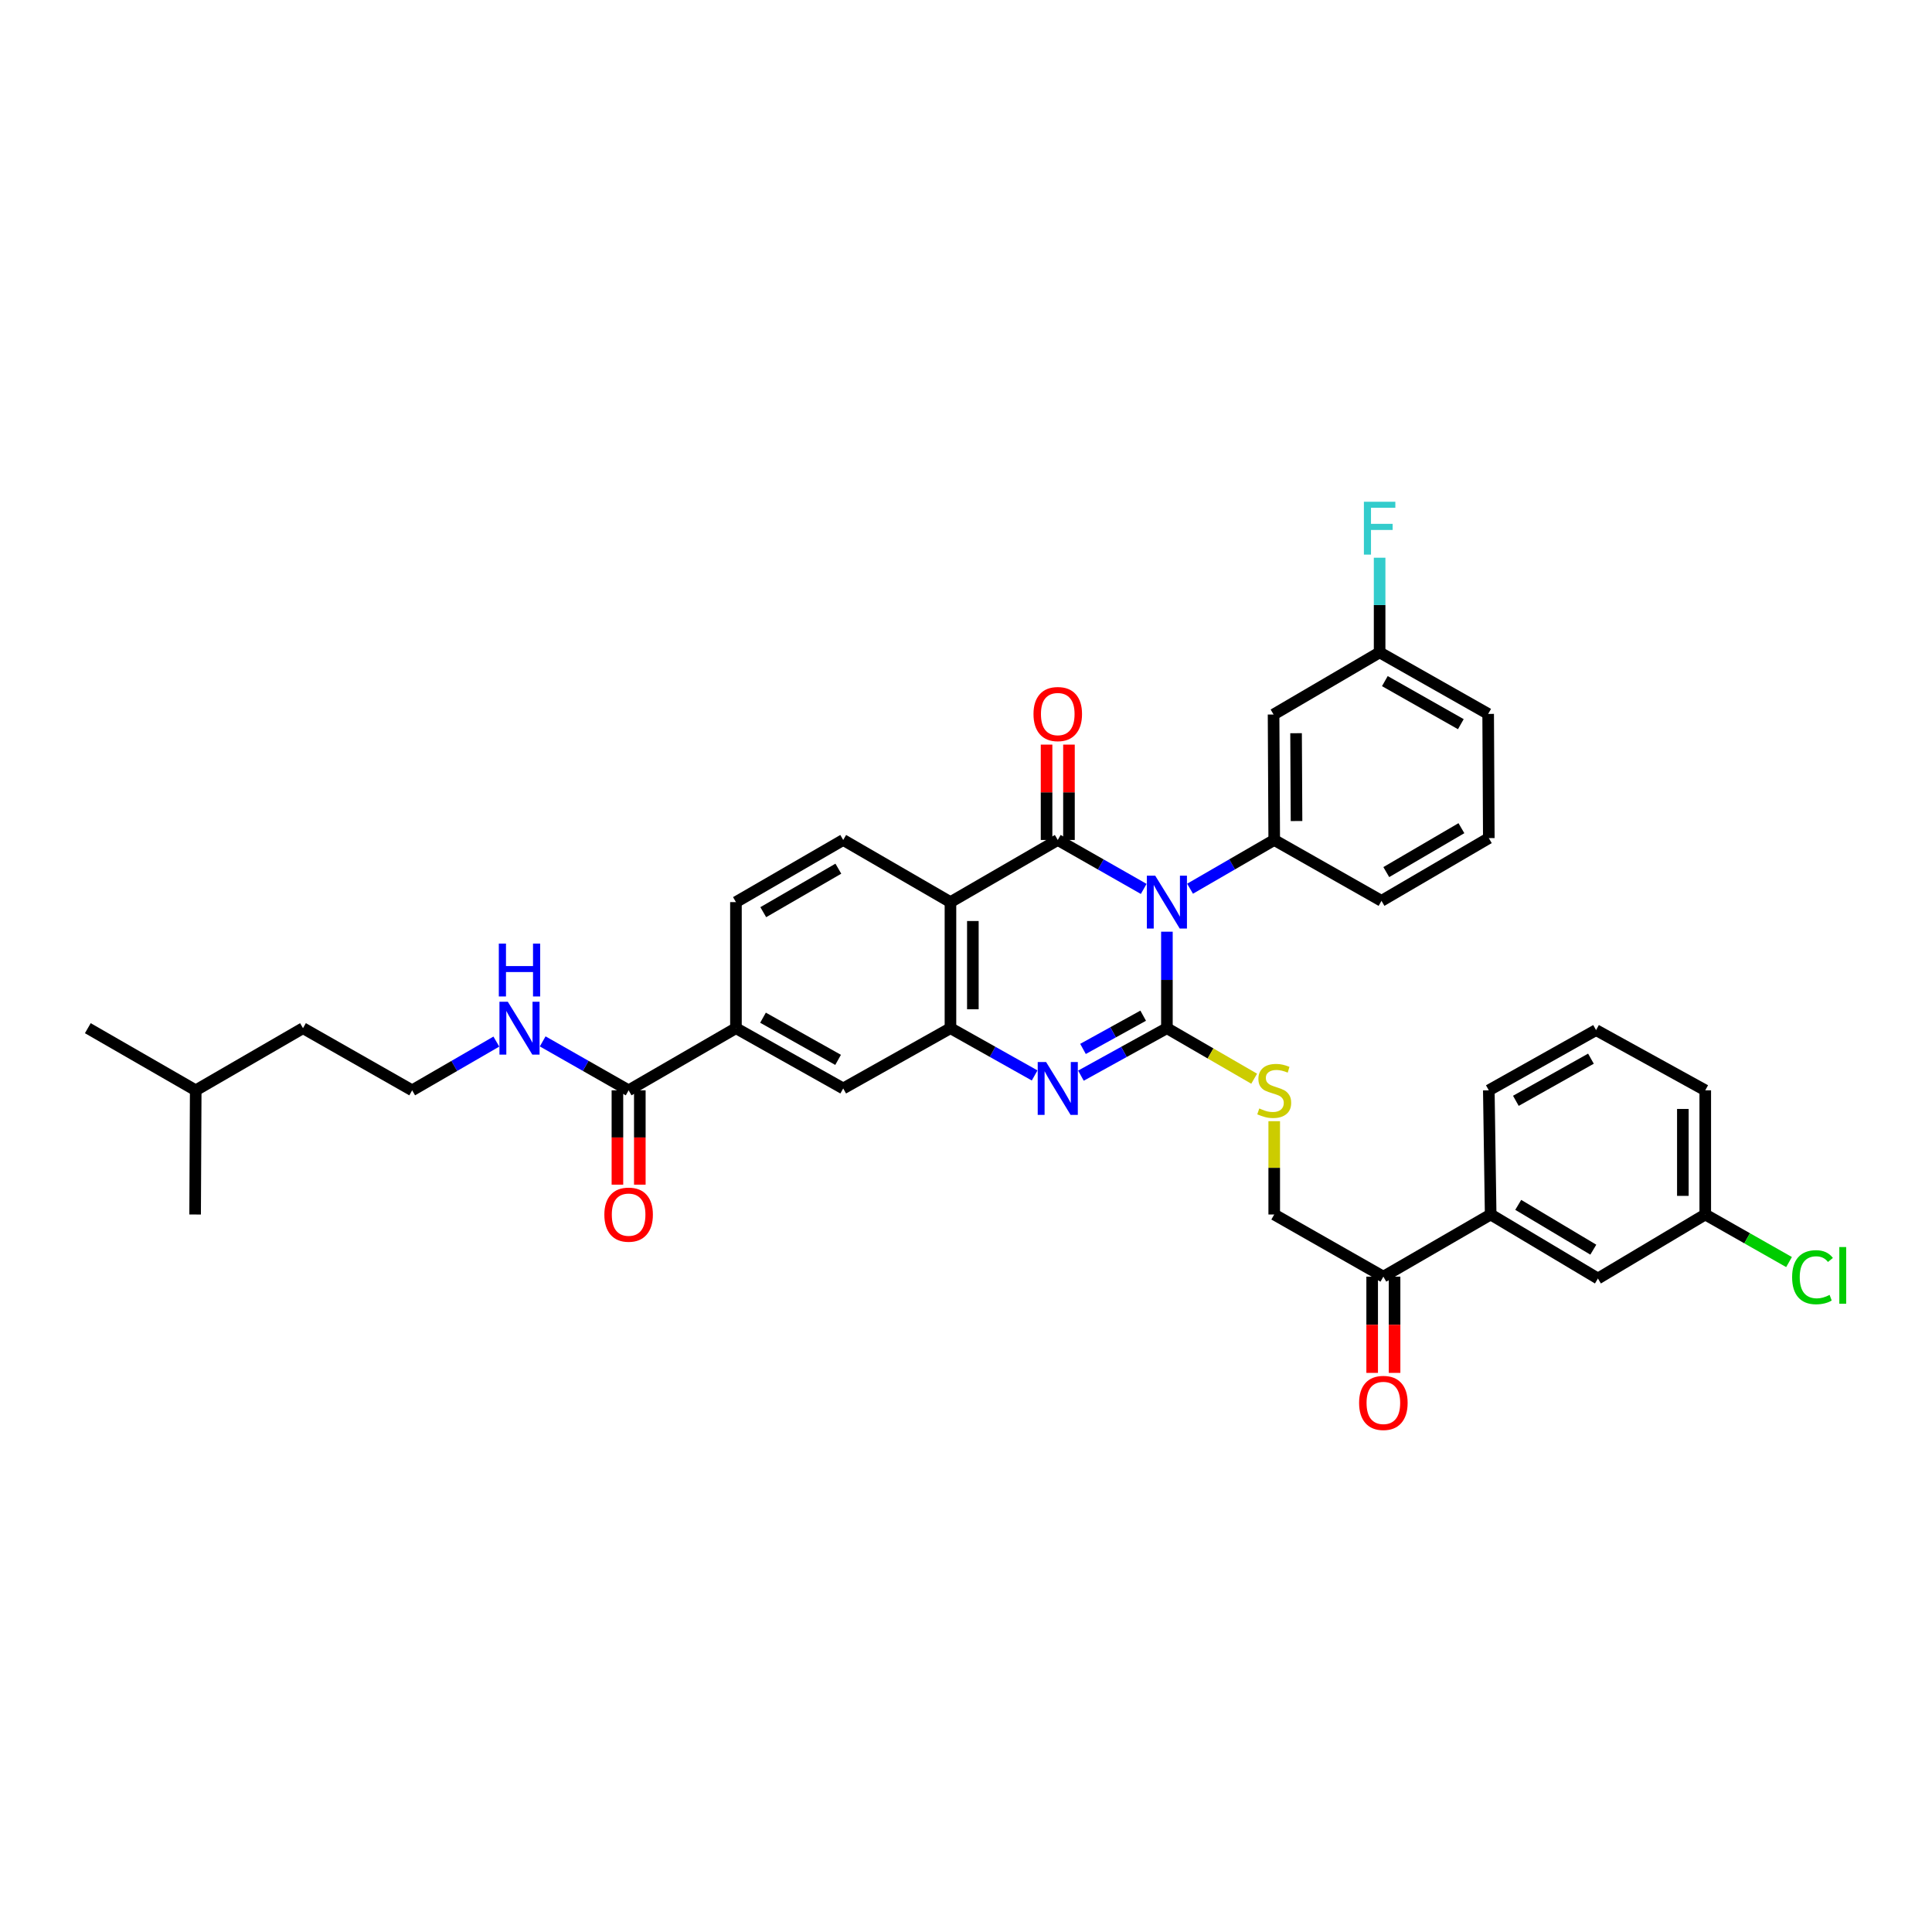 <?xml version='1.0' encoding='iso-8859-1'?>
<svg version='1.1' baseProfile='full'
              xmlns='http://www.w3.org/2000/svg'
                      xmlns:rdkit='http://www.rdkit.org/xml'
                      xmlns:xlink='http://www.w3.org/1999/xlink'
                  xml:space='preserve'
width='1000px' height='1000px' viewBox='0 0 1000 1000'>
<!-- END OF HEADER -->
<rect style='opacity:1.0;fill:#FFFFFF;stroke:none' width='1000' height='1000' x='0' y='0'> </rect>
<path class='bond-0' d='M 603.989,482.247 L 603.989,507.216' style='fill:none;fill-rule:evenodd;stroke:#0000FF;stroke-width:6px;stroke-linecap:butt;stroke-linejoin:miter;stroke-opacity:1' />
<path class='bond-0' d='M 603.989,507.216 L 603.989,532.186' style='fill:none;fill-rule:evenodd;stroke:#000000;stroke-width:6px;stroke-linecap:butt;stroke-linejoin:miter;stroke-opacity:1' />
<path class='bond-1' d='M 591.986,460.1 L 569.741,447.435' style='fill:none;fill-rule:evenodd;stroke:#0000FF;stroke-width:6px;stroke-linecap:butt;stroke-linejoin:miter;stroke-opacity:1' />
<path class='bond-1' d='M 569.741,447.435 L 547.496,434.771' style='fill:none;fill-rule:evenodd;stroke:#000000;stroke-width:6px;stroke-linecap:butt;stroke-linejoin:miter;stroke-opacity:1' />
<path class='bond-5' d='M 615.971,459.995 L 637.752,447.383' style='fill:none;fill-rule:evenodd;stroke:#0000FF;stroke-width:6px;stroke-linecap:butt;stroke-linejoin:miter;stroke-opacity:1' />
<path class='bond-5' d='M 637.752,447.383 L 659.534,434.771' style='fill:none;fill-rule:evenodd;stroke:#000000;stroke-width:6px;stroke-linecap:butt;stroke-linejoin:miter;stroke-opacity:1' />
<path class='bond-2' d='M 603.989,532.186 L 581.738,544.471' style='fill:none;fill-rule:evenodd;stroke:#000000;stroke-width:6px;stroke-linecap:butt;stroke-linejoin:miter;stroke-opacity:1' />
<path class='bond-2' d='M 581.738,544.471 L 559.487,556.756' style='fill:none;fill-rule:evenodd;stroke:#0000FF;stroke-width:6px;stroke-linecap:butt;stroke-linejoin:miter;stroke-opacity:1' />
<path class='bond-2' d='M 591.709,525.721 L 576.134,534.321' style='fill:none;fill-rule:evenodd;stroke:#000000;stroke-width:6px;stroke-linecap:butt;stroke-linejoin:miter;stroke-opacity:1' />
<path class='bond-2' d='M 576.134,534.321 L 560.558,542.92' style='fill:none;fill-rule:evenodd;stroke:#0000FF;stroke-width:6px;stroke-linecap:butt;stroke-linejoin:miter;stroke-opacity:1' />
<path class='bond-6' d='M 603.989,532.186 L 626.572,545.263' style='fill:none;fill-rule:evenodd;stroke:#000000;stroke-width:6px;stroke-linecap:butt;stroke-linejoin:miter;stroke-opacity:1' />
<path class='bond-6' d='M 626.572,545.263 L 649.156,558.34' style='fill:none;fill-rule:evenodd;stroke:#CCCC00;stroke-width:6px;stroke-linecap:butt;stroke-linejoin:miter;stroke-opacity:1' />
<path class='bond-3' d='M 547.496,434.771 L 491.957,466.933' style='fill:none;fill-rule:evenodd;stroke:#000000;stroke-width:6px;stroke-linecap:butt;stroke-linejoin:miter;stroke-opacity:1' />
<path class='bond-12' d='M 553.294,434.771 L 553.294,410.091' style='fill:none;fill-rule:evenodd;stroke:#000000;stroke-width:6px;stroke-linecap:butt;stroke-linejoin:miter;stroke-opacity:1' />
<path class='bond-12' d='M 553.294,410.091 L 553.294,385.411' style='fill:none;fill-rule:evenodd;stroke:#FF0000;stroke-width:6px;stroke-linecap:butt;stroke-linejoin:miter;stroke-opacity:1' />
<path class='bond-12' d='M 541.699,434.771 L 541.699,410.091' style='fill:none;fill-rule:evenodd;stroke:#000000;stroke-width:6px;stroke-linecap:butt;stroke-linejoin:miter;stroke-opacity:1' />
<path class='bond-12' d='M 541.699,410.091 L 541.699,385.411' style='fill:none;fill-rule:evenodd;stroke:#FF0000;stroke-width:6px;stroke-linecap:butt;stroke-linejoin:miter;stroke-opacity:1' />
<path class='bond-36' d='M 535.527,556.654 L 513.742,544.42' style='fill:none;fill-rule:evenodd;stroke:#0000FF;stroke-width:6px;stroke-linecap:butt;stroke-linejoin:miter;stroke-opacity:1' />
<path class='bond-36' d='M 513.742,544.42 L 491.957,532.186' style='fill:none;fill-rule:evenodd;stroke:#000000;stroke-width:6px;stroke-linecap:butt;stroke-linejoin:miter;stroke-opacity:1' />
<path class='bond-4' d='M 491.957,466.933 L 491.957,532.186' style='fill:none;fill-rule:evenodd;stroke:#000000;stroke-width:6px;stroke-linecap:butt;stroke-linejoin:miter;stroke-opacity:1' />
<path class='bond-4' d='M 503.552,476.721 L 503.552,522.398' style='fill:none;fill-rule:evenodd;stroke:#000000;stroke-width:6px;stroke-linecap:butt;stroke-linejoin:miter;stroke-opacity:1' />
<path class='bond-9' d='M 491.957,466.933 L 436.444,434.771' style='fill:none;fill-rule:evenodd;stroke:#000000;stroke-width:6px;stroke-linecap:butt;stroke-linejoin:miter;stroke-opacity:1' />
<path class='bond-8' d='M 491.957,532.186 L 436.444,563.376' style='fill:none;fill-rule:evenodd;stroke:#000000;stroke-width:6px;stroke-linecap:butt;stroke-linejoin:miter;stroke-opacity:1' />
<path class='bond-11' d='M 659.534,434.771 L 659.199,369.827' style='fill:none;fill-rule:evenodd;stroke:#000000;stroke-width:6px;stroke-linecap:butt;stroke-linejoin:miter;stroke-opacity:1' />
<path class='bond-11' d='M 671.079,424.969 L 670.844,379.509' style='fill:none;fill-rule:evenodd;stroke:#000000;stroke-width:6px;stroke-linecap:butt;stroke-linejoin:miter;stroke-opacity:1' />
<path class='bond-23' d='M 659.534,434.771 L 715.06,466.276' style='fill:none;fill-rule:evenodd;stroke:#000000;stroke-width:6px;stroke-linecap:butt;stroke-linejoin:miter;stroke-opacity:1' />
<path class='bond-15' d='M 659.534,580.333 L 659.534,604.478' style='fill:none;fill-rule:evenodd;stroke:#CCCC00;stroke-width:6px;stroke-linecap:butt;stroke-linejoin:miter;stroke-opacity:1' />
<path class='bond-15' d='M 659.534,604.478 L 659.534,628.623' style='fill:none;fill-rule:evenodd;stroke:#000000;stroke-width:6px;stroke-linecap:butt;stroke-linejoin:miter;stroke-opacity:1' />
<path class='bond-7' d='M 325.372,564.349 L 380.924,532.186' style='fill:none;fill-rule:evenodd;stroke:#000000;stroke-width:6px;stroke-linecap:butt;stroke-linejoin:miter;stroke-opacity:1' />
<path class='bond-18' d='M 319.575,564.349 L 319.575,588.764' style='fill:none;fill-rule:evenodd;stroke:#000000;stroke-width:6px;stroke-linecap:butt;stroke-linejoin:miter;stroke-opacity:1' />
<path class='bond-18' d='M 319.575,588.764 L 319.575,613.18' style='fill:none;fill-rule:evenodd;stroke:#FF0000;stroke-width:6px;stroke-linecap:butt;stroke-linejoin:miter;stroke-opacity:1' />
<path class='bond-18' d='M 331.17,564.349 L 331.17,588.764' style='fill:none;fill-rule:evenodd;stroke:#000000;stroke-width:6px;stroke-linecap:butt;stroke-linejoin:miter;stroke-opacity:1' />
<path class='bond-18' d='M 331.17,588.764 L 331.17,613.18' style='fill:none;fill-rule:evenodd;stroke:#FF0000;stroke-width:6px;stroke-linecap:butt;stroke-linejoin:miter;stroke-opacity:1' />
<path class='bond-20' d='M 325.372,564.349 L 303.134,551.685' style='fill:none;fill-rule:evenodd;stroke:#000000;stroke-width:6px;stroke-linecap:butt;stroke-linejoin:miter;stroke-opacity:1' />
<path class='bond-20' d='M 303.134,551.685 L 280.895,539.021' style='fill:none;fill-rule:evenodd;stroke:#0000FF;stroke-width:6px;stroke-linecap:butt;stroke-linejoin:miter;stroke-opacity:1' />
<path class='bond-38' d='M 436.444,563.376 L 380.924,532.186' style='fill:none;fill-rule:evenodd;stroke:#000000;stroke-width:6px;stroke-linecap:butt;stroke-linejoin:miter;stroke-opacity:1' />
<path class='bond-38' d='M 433.795,548.589 L 394.931,526.756' style='fill:none;fill-rule:evenodd;stroke:#000000;stroke-width:6px;stroke-linecap:butt;stroke-linejoin:miter;stroke-opacity:1' />
<path class='bond-16' d='M 436.444,434.771 L 380.924,466.933' style='fill:none;fill-rule:evenodd;stroke:#000000;stroke-width:6px;stroke-linecap:butt;stroke-linejoin:miter;stroke-opacity:1' />
<path class='bond-16' d='M 433.928,449.628 L 395.064,472.142' style='fill:none;fill-rule:evenodd;stroke:#000000;stroke-width:6px;stroke-linecap:butt;stroke-linejoin:miter;stroke-opacity:1' />
<path class='bond-10' d='M 380.924,532.186 L 380.924,466.933' style='fill:none;fill-rule:evenodd;stroke:#000000;stroke-width:6px;stroke-linecap:butt;stroke-linejoin:miter;stroke-opacity:1' />
<path class='bond-21' d='M 659.199,369.827 L 714.088,337.677' style='fill:none;fill-rule:evenodd;stroke:#000000;stroke-width:6px;stroke-linecap:butt;stroke-linejoin:miter;stroke-opacity:1' />
<path class='bond-13' d='M 716.027,660.792 L 659.534,628.623' style='fill:none;fill-rule:evenodd;stroke:#000000;stroke-width:6px;stroke-linecap:butt;stroke-linejoin:miter;stroke-opacity:1' />
<path class='bond-14' d='M 716.027,660.792 L 771.566,628.623' style='fill:none;fill-rule:evenodd;stroke:#000000;stroke-width:6px;stroke-linecap:butt;stroke-linejoin:miter;stroke-opacity:1' />
<path class='bond-19' d='M 710.229,660.792 L 710.229,685.697' style='fill:none;fill-rule:evenodd;stroke:#000000;stroke-width:6px;stroke-linecap:butt;stroke-linejoin:miter;stroke-opacity:1' />
<path class='bond-19' d='M 710.229,685.697 L 710.229,710.602' style='fill:none;fill-rule:evenodd;stroke:#FF0000;stroke-width:6px;stroke-linecap:butt;stroke-linejoin:miter;stroke-opacity:1' />
<path class='bond-19' d='M 721.824,660.792 L 721.824,685.697' style='fill:none;fill-rule:evenodd;stroke:#000000;stroke-width:6px;stroke-linecap:butt;stroke-linejoin:miter;stroke-opacity:1' />
<path class='bond-19' d='M 721.824,685.697 L 721.824,710.602' style='fill:none;fill-rule:evenodd;stroke:#FF0000;stroke-width:6px;stroke-linecap:butt;stroke-linejoin:miter;stroke-opacity:1' />
<path class='bond-17' d='M 771.566,628.623 L 827.079,661.752' style='fill:none;fill-rule:evenodd;stroke:#000000;stroke-width:6px;stroke-linecap:butt;stroke-linejoin:miter;stroke-opacity:1' />
<path class='bond-17' d='M 785.835,623.636 L 824.694,646.826' style='fill:none;fill-rule:evenodd;stroke:#000000;stroke-width:6px;stroke-linecap:butt;stroke-linejoin:miter;stroke-opacity:1' />
<path class='bond-27' d='M 771.566,628.623 L 770.606,564.349' style='fill:none;fill-rule:evenodd;stroke:#000000;stroke-width:6px;stroke-linecap:butt;stroke-linejoin:miter;stroke-opacity:1' />
<path class='bond-22' d='M 827.079,661.752 L 882.637,628.623' style='fill:none;fill-rule:evenodd;stroke:#000000;stroke-width:6px;stroke-linecap:butt;stroke-linejoin:miter;stroke-opacity:1' />
<path class='bond-26' d='M 256.91,539.123 L 235.122,551.736' style='fill:none;fill-rule:evenodd;stroke:#0000FF;stroke-width:6px;stroke-linecap:butt;stroke-linejoin:miter;stroke-opacity:1' />
<path class='bond-26' d='M 235.122,551.736 L 213.334,564.349' style='fill:none;fill-rule:evenodd;stroke:#000000;stroke-width:6px;stroke-linecap:butt;stroke-linejoin:miter;stroke-opacity:1' />
<path class='bond-24' d='M 714.088,337.677 L 714.088,313.175' style='fill:none;fill-rule:evenodd;stroke:#000000;stroke-width:6px;stroke-linecap:butt;stroke-linejoin:miter;stroke-opacity:1' />
<path class='bond-24' d='M 714.088,313.175 L 714.088,288.673' style='fill:none;fill-rule:evenodd;stroke:#33CCCC;stroke-width:6px;stroke-linecap:butt;stroke-linejoin:miter;stroke-opacity:1' />
<path class='bond-37' d='M 714.088,337.677 L 770.271,369.518' style='fill:none;fill-rule:evenodd;stroke:#000000;stroke-width:6px;stroke-linecap:butt;stroke-linejoin:miter;stroke-opacity:1' />
<path class='bond-37' d='M 716.798,352.541 L 756.127,374.829' style='fill:none;fill-rule:evenodd;stroke:#000000;stroke-width:6px;stroke-linecap:butt;stroke-linejoin:miter;stroke-opacity:1' />
<path class='bond-25' d='M 882.637,628.623 L 904.32,640.931' style='fill:none;fill-rule:evenodd;stroke:#000000;stroke-width:6px;stroke-linecap:butt;stroke-linejoin:miter;stroke-opacity:1' />
<path class='bond-25' d='M 904.32,640.931 L 926.004,653.24' style='fill:none;fill-rule:evenodd;stroke:#00CC00;stroke-width:6px;stroke-linecap:butt;stroke-linejoin:miter;stroke-opacity:1' />
<path class='bond-39' d='M 882.637,628.623 L 882.637,564.349' style='fill:none;fill-rule:evenodd;stroke:#000000;stroke-width:6px;stroke-linecap:butt;stroke-linejoin:miter;stroke-opacity:1' />
<path class='bond-39' d='M 871.043,618.982 L 871.043,573.99' style='fill:none;fill-rule:evenodd;stroke:#000000;stroke-width:6px;stroke-linecap:butt;stroke-linejoin:miter;stroke-opacity:1' />
<path class='bond-28' d='M 715.06,466.276 L 770.606,433.805' style='fill:none;fill-rule:evenodd;stroke:#000000;stroke-width:6px;stroke-linecap:butt;stroke-linejoin:miter;stroke-opacity:1' />
<path class='bond-28' d='M 717.54,451.396 L 756.422,428.665' style='fill:none;fill-rule:evenodd;stroke:#000000;stroke-width:6px;stroke-linecap:butt;stroke-linejoin:miter;stroke-opacity:1' />
<path class='bond-32' d='M 213.334,564.349 L 156.829,532.186' style='fill:none;fill-rule:evenodd;stroke:#000000;stroke-width:6px;stroke-linecap:butt;stroke-linejoin:miter;stroke-opacity:1' />
<path class='bond-29' d='M 770.606,564.349 L 826.119,533.178' style='fill:none;fill-rule:evenodd;stroke:#000000;stroke-width:6px;stroke-linecap:butt;stroke-linejoin:miter;stroke-opacity:1' />
<path class='bond-29' d='M 784.61,569.783 L 823.469,547.964' style='fill:none;fill-rule:evenodd;stroke:#000000;stroke-width:6px;stroke-linecap:butt;stroke-linejoin:miter;stroke-opacity:1' />
<path class='bond-30' d='M 770.606,433.805 L 770.271,369.518' style='fill:none;fill-rule:evenodd;stroke:#000000;stroke-width:6px;stroke-linecap:butt;stroke-linejoin:miter;stroke-opacity:1' />
<path class='bond-31' d='M 826.119,533.178 L 882.637,564.349' style='fill:none;fill-rule:evenodd;stroke:#000000;stroke-width:6px;stroke-linecap:butt;stroke-linejoin:miter;stroke-opacity:1' />
<path class='bond-33' d='M 156.829,532.186 L 101.303,564.349' style='fill:none;fill-rule:evenodd;stroke:#000000;stroke-width:6px;stroke-linecap:butt;stroke-linejoin:miter;stroke-opacity:1' />
<path class='bond-34' d='M 101.303,564.349 L 100.994,628.623' style='fill:none;fill-rule:evenodd;stroke:#000000;stroke-width:6px;stroke-linecap:butt;stroke-linejoin:miter;stroke-opacity:1' />
<path class='bond-35' d='M 101.303,564.349 L 45.455,532.186' style='fill:none;fill-rule:evenodd;stroke:#000000;stroke-width:6px;stroke-linecap:butt;stroke-linejoin:miter;stroke-opacity:1' />
<path  class='atom-0' d='M 597.94 453.252
L 606.907 467.745
Q 607.796 469.175, 609.226 471.765
Q 610.656 474.354, 610.733 474.509
L 610.733 453.252
L 614.366 453.252
L 614.366 480.615
L 610.617 480.615
L 600.993 464.769
Q 599.873 462.914, 598.674 460.788
Q 597.515 458.662, 597.167 458.005
L 597.167 480.615
L 593.611 480.615
L 593.611 453.252
L 597.94 453.252
' fill='#0000FF'/>
<path  class='atom-3' d='M 541.448 549.694
L 550.414 564.188
Q 551.303 565.618, 552.733 568.208
Q 554.163 570.797, 554.241 570.952
L 554.241 549.694
L 557.874 549.694
L 557.874 577.058
L 554.125 577.058
L 544.501 561.212
Q 543.38 559.357, 542.182 557.231
Q 541.023 555.105, 540.675 554.448
L 540.675 577.058
L 537.119 577.058
L 537.119 549.694
L 541.448 549.694
' fill='#0000FF'/>
<path  class='atom-7' d='M 651.804 573.741
Q 652.114 573.857, 653.389 574.398
Q 654.664 574.939, 656.056 575.287
Q 657.486 575.596, 658.877 575.596
Q 661.467 575.596, 662.974 574.359
Q 664.481 573.084, 664.481 570.881
Q 664.481 569.373, 663.708 568.446
Q 662.974 567.518, 661.815 567.016
Q 660.655 566.513, 658.723 565.934
Q 656.288 565.199, 654.819 564.504
Q 653.389 563.808, 652.345 562.339
Q 651.341 560.871, 651.341 558.397
Q 651.341 554.957, 653.66 552.832
Q 656.017 550.706, 660.655 550.706
Q 663.824 550.706, 667.419 552.213
L 666.53 555.189
Q 663.245 553.836, 660.771 553.836
Q 658.104 553.836, 656.636 554.957
Q 655.167 556.039, 655.205 557.933
Q 655.205 559.402, 655.94 560.291
Q 656.713 561.18, 657.795 561.682
Q 658.916 562.185, 660.771 562.764
Q 663.245 563.537, 664.713 564.31
Q 666.182 565.083, 667.225 566.668
Q 668.308 568.214, 668.308 570.881
Q 668.308 574.668, 665.757 576.717
Q 663.245 578.727, 659.032 578.727
Q 656.597 578.727, 654.742 578.185
Q 652.925 577.683, 650.761 576.794
L 651.804 573.741
' fill='#CCCC00'/>
<path  class='atom-13' d='M 534.935 369.595
Q 534.935 363.025, 538.182 359.353
Q 541.428 355.681, 547.496 355.681
Q 553.564 355.681, 556.811 359.353
Q 560.057 363.025, 560.057 369.595
Q 560.057 376.243, 556.772 380.03
Q 553.487 383.779, 547.496 383.779
Q 541.467 383.779, 538.182 380.03
Q 534.935 376.281, 534.935 369.595
M 547.496 380.687
Q 551.67 380.687, 553.912 377.905
Q 556.192 375.083, 556.192 369.595
Q 556.192 364.223, 553.912 361.517
Q 551.67 358.773, 547.496 358.773
Q 543.322 358.773, 541.042 361.479
Q 538.8 364.184, 538.8 369.595
Q 538.8 375.122, 541.042 377.905
Q 543.322 380.687, 547.496 380.687
' fill='#FF0000'/>
<path  class='atom-19' d='M 312.811 628.7
Q 312.811 622.13, 316.058 618.458
Q 319.304 614.786, 325.372 614.786
Q 331.44 614.786, 334.687 618.458
Q 337.933 622.13, 337.933 628.7
Q 337.933 635.348, 334.648 639.135
Q 331.363 642.884, 325.372 642.884
Q 319.343 642.884, 316.058 639.135
Q 312.811 635.386, 312.811 628.7
M 325.372 639.792
Q 329.546 639.792, 331.788 637.01
Q 334.068 634.188, 334.068 628.7
Q 334.068 623.328, 331.788 620.622
Q 329.546 617.878, 325.372 617.878
Q 321.198 617.878, 318.918 620.584
Q 316.676 623.289, 316.676 628.7
Q 316.676 634.227, 318.918 637.01
Q 321.198 639.792, 325.372 639.792
' fill='#FF0000'/>
<path  class='atom-20' d='M 703.466 726.148
Q 703.466 719.578, 706.712 715.906
Q 709.959 712.234, 716.027 712.234
Q 722.095 712.234, 725.341 715.906
Q 728.588 719.578, 728.588 726.148
Q 728.588 732.796, 725.302 736.583
Q 722.017 740.332, 716.027 740.332
Q 709.997 740.332, 706.712 736.583
Q 703.466 732.834, 703.466 726.148
M 716.027 737.24
Q 720.201 737.24, 722.442 734.458
Q 724.723 731.636, 724.723 726.148
Q 724.723 720.776, 722.442 718.07
Q 720.201 715.326, 716.027 715.326
Q 711.853 715.326, 709.572 718.032
Q 707.331 720.737, 707.331 726.148
Q 707.331 731.675, 709.572 734.458
Q 711.853 737.24, 716.027 737.24
' fill='#FF0000'/>
<path  class='atom-21' d='M 262.844 518.504
L 271.811 532.998
Q 272.7 534.428, 274.13 537.018
Q 275.56 539.607, 275.637 539.762
L 275.637 518.504
L 279.27 518.504
L 279.27 545.868
L 275.521 545.868
L 265.897 530.022
Q 264.777 528.167, 263.578 526.041
Q 262.419 523.915, 262.071 523.258
L 262.071 545.868
L 258.515 545.868
L 258.515 518.504
L 262.844 518.504
' fill='#0000FF'/>
<path  class='atom-21' d='M 258.187 488.404
L 261.897 488.404
L 261.897 500.038
L 275.888 500.038
L 275.888 488.404
L 279.599 488.404
L 279.599 515.768
L 275.888 515.768
L 275.888 503.13
L 261.897 503.13
L 261.897 515.768
L 258.187 515.768
L 258.187 488.404
' fill='#0000FF'/>
<path  class='atom-25' d='M 705.952 259.702
L 722.223 259.702
L 722.223 262.833
L 709.624 262.833
L 709.624 271.142
L 720.832 271.142
L 720.832 274.312
L 709.624 274.312
L 709.624 287.066
L 705.952 287.066
L 705.952 259.702
' fill='#33CCCC'/>
<path  class='atom-26' d='M 927.599 661.082
Q 927.599 654.28, 930.769 650.724
Q 933.977 647.129, 940.045 647.129
Q 945.687 647.129, 948.702 651.11
L 946.151 653.197
Q 943.948 650.299, 940.045 650.299
Q 935.909 650.299, 933.706 653.081
Q 931.542 655.826, 931.542 661.082
Q 931.542 666.493, 933.783 669.275
Q 936.064 672.058, 940.47 672.058
Q 943.484 672.058, 947.001 670.242
L 948.084 673.14
Q 946.654 674.068, 944.489 674.609
Q 942.325 675.15, 939.929 675.15
Q 933.977 675.15, 930.769 671.517
Q 927.599 667.884, 927.599 661.082
' fill='#00CC00'/>
<path  class='atom-26' d='M 952.026 645.467
L 955.582 645.467
L 955.582 674.802
L 952.026 674.802
L 952.026 645.467
' fill='#00CC00'/>
</svg>
